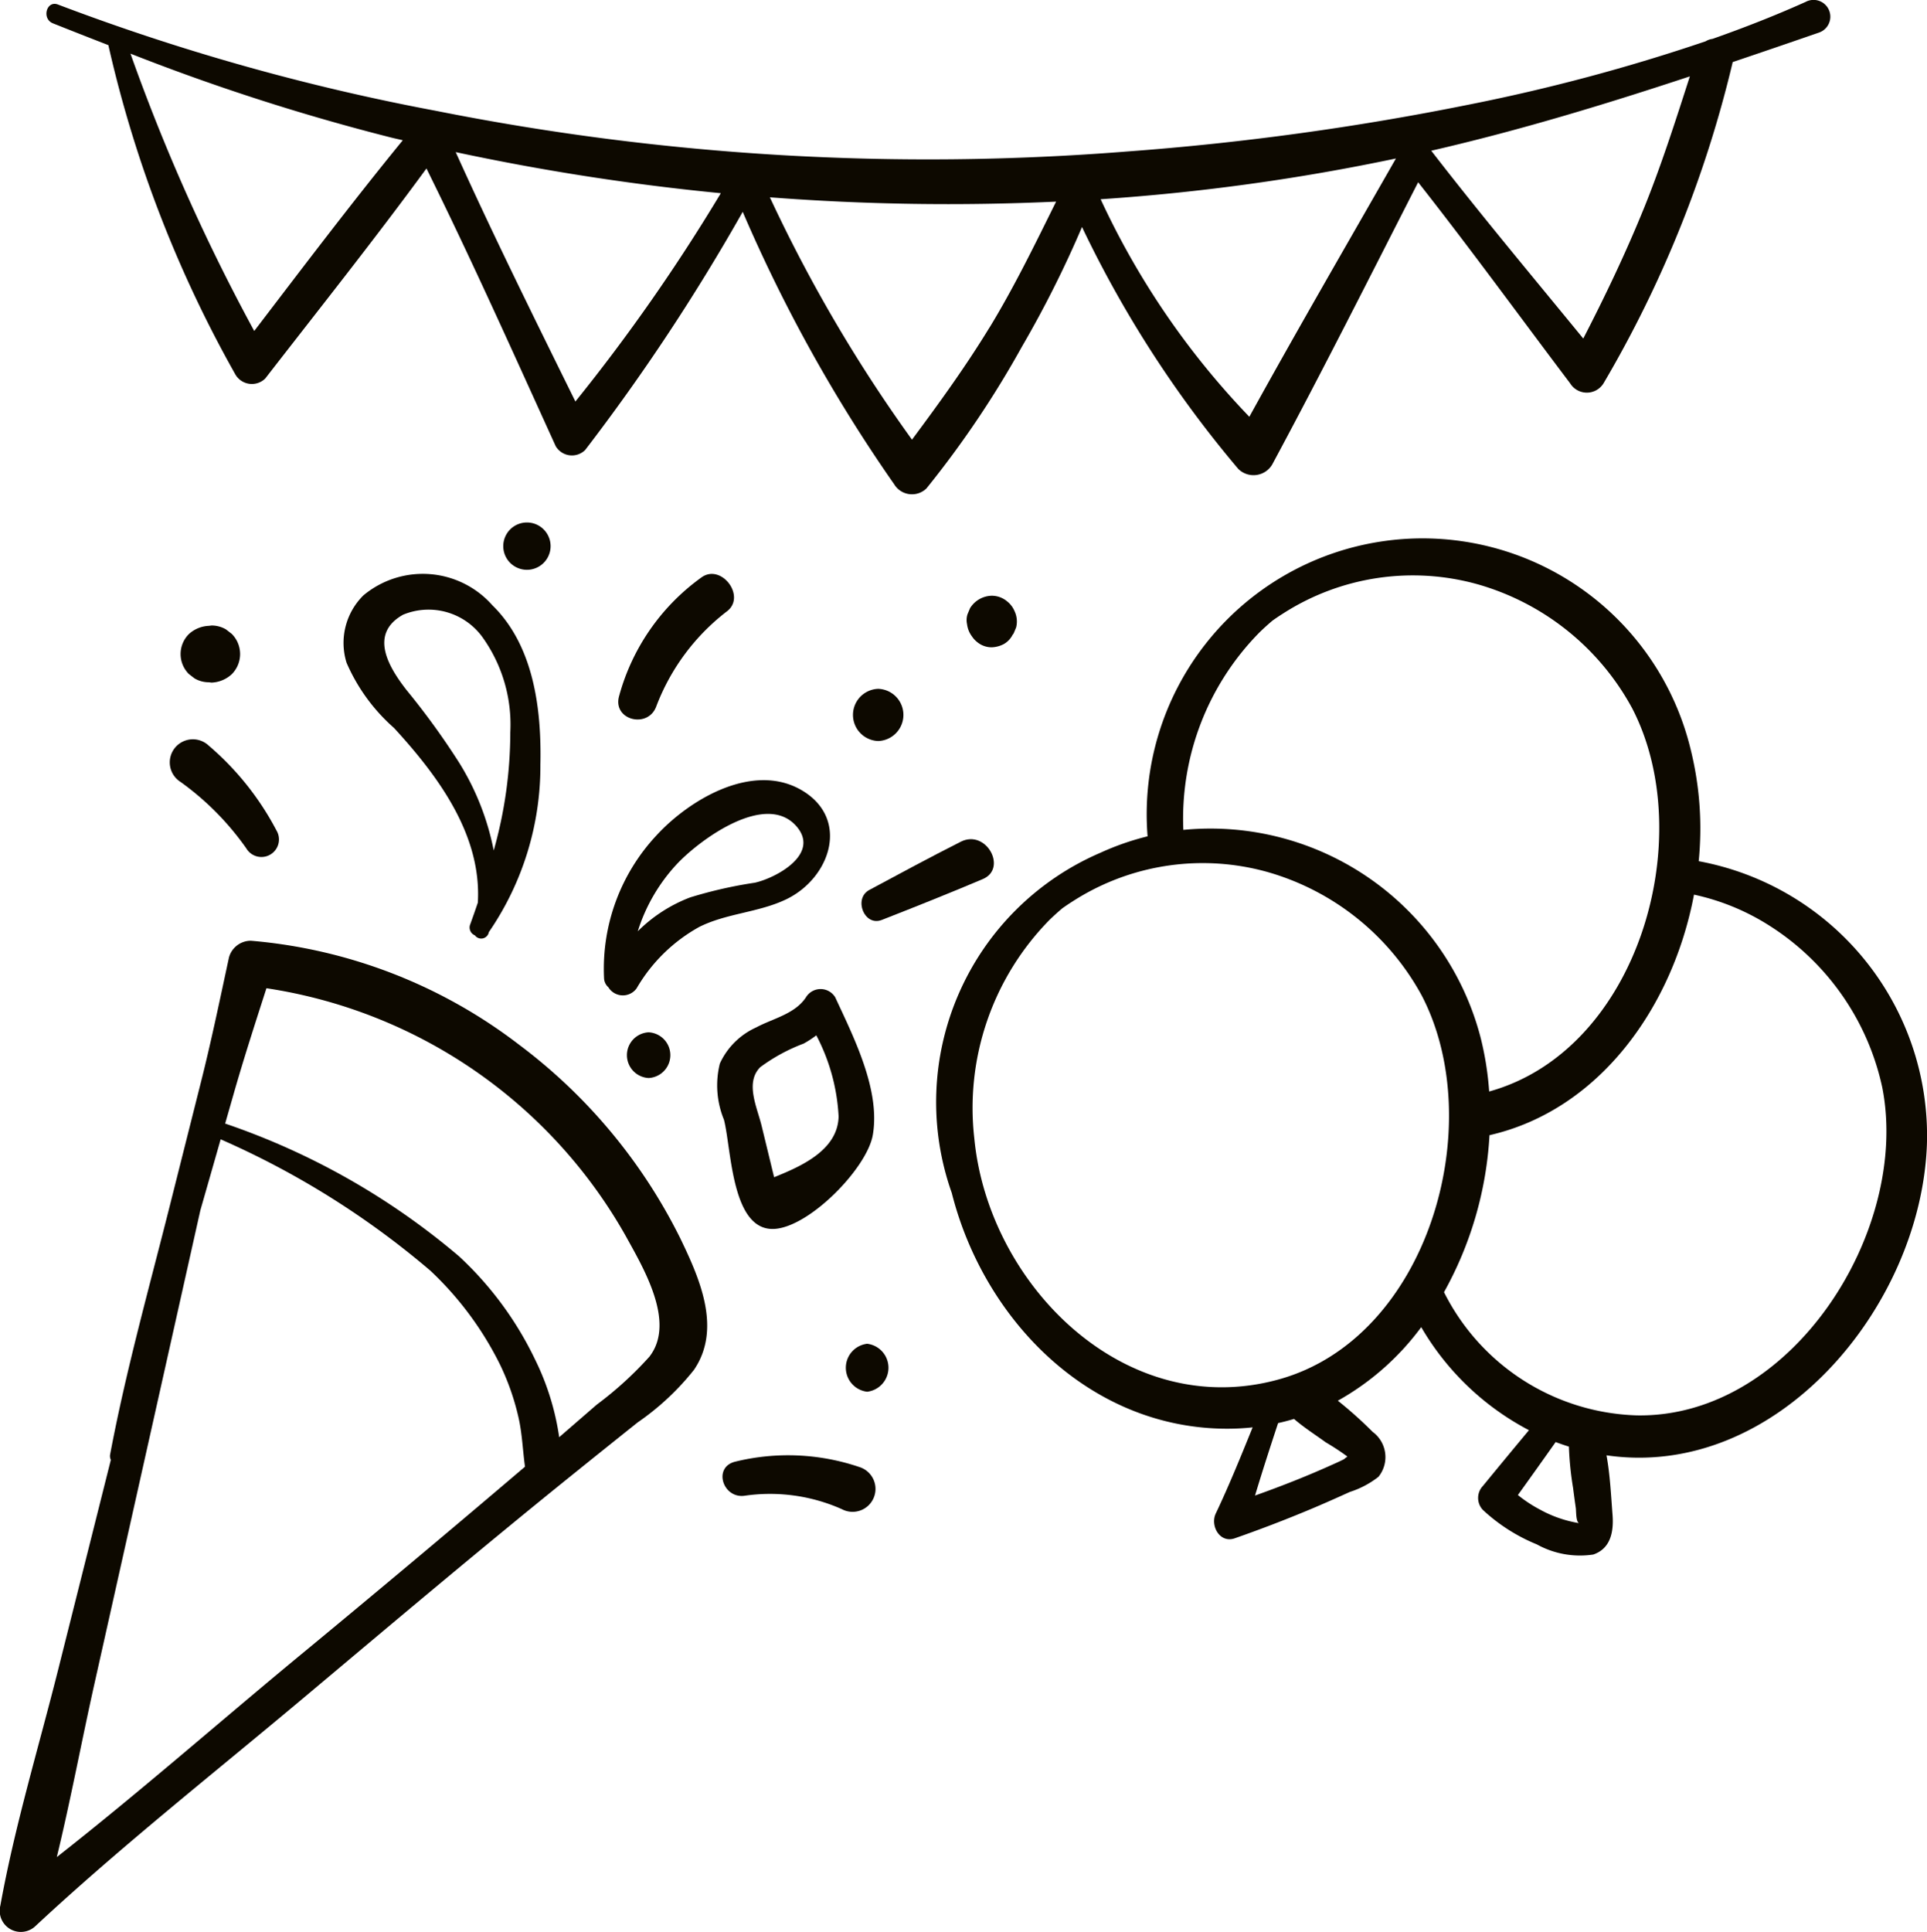 <svg xmlns="http://www.w3.org/2000/svg" width="63.844" height="64" viewBox="0 0 63.844 64">
  <g id="_009-ornaments" data-name="009-ornaments" transform="translate(-0.623)">
    <g id="Group_13" data-name="Group 13" transform="translate(2.161 0)">
      <g id="Group_12" data-name="Group 12" transform="translate(0 0)">
        <path id="Path_6" data-name="Path 6" d="M71.216.063c-1,.45-2.037.855-3.086,1.225a.567.567,0,0,0-.227.08,61.957,61.957,0,0,1-7.857,2.1A91.047,91.047,0,0,1,48.753,5.017a83.377,83.377,0,0,1-22.9-1.343A73.4,73.4,0,0,1,13.318.152c-.385-.153-.553.47-.171.621q.918.366,1.836.722a40.32,40.32,0,0,0,4.212,10.915.632.632,0,0,0,.987.127c1.791-2.309,3.614-4.6,5.34-6.957,1.5,3.031,2.882,6.121,4.283,9.2a.624.624,0,0,0,.976.126A67.778,67.778,0,0,0,36,7.017a50.651,50.651,0,0,0,5.019,9.024.688.688,0,0,0,1.069.138,32.78,32.78,0,0,0,3.161-4.693,35.832,35.832,0,0,0,1.992-3.967,37.158,37.158,0,0,0,5.18,8.016.719.719,0,0,0,1.12-.144c1.663-3.091,3.24-6.228,4.837-9.354,1.72,2.185,3.359,4.441,5.035,6.659a.65.65,0,0,0,1.108,0A38.421,38.421,0,0,0,68.8,2.056q1.423-.48,2.847-.973A.556.556,0,1,0,71.216.063Zm-51.4,10.9a63.973,63.973,0,0,1-4.1-9.186,71.646,71.646,0,0,0,8.643,2.781c.126.031.252.058.379.088C23.048,6.712,21.438,8.843,19.817,10.963ZM30.457,13.3c-1.351-2.74-2.709-5.477-3.966-8.261A77.863,77.863,0,0,0,35.275,6.4,61.035,61.035,0,0,1,30.457,13.3Zm13.716-2.446c-.786,1.288-1.665,2.5-2.564,3.71A49.217,49.217,0,0,1,36.9,6.536a77.359,77.359,0,0,0,9.483.143C45.682,8.094,45,9.5,44.174,10.856Zm8.612,2.951A26.339,26.339,0,0,1,47.859,6.6,70.249,70.249,0,0,0,57.642,5.25C56.015,8.1,54.367,10.935,52.785,13.807Zm13.05-6.85c-.59,1.45-1.268,2.867-1.986,4.259C62.16,9.152,60.44,7.1,58.812,4.992l.145-.033c2.864-.665,5.65-1.513,8.423-2.429C66.9,4.019,66.426,5.506,65.835,6.957Z" transform="translate(-12.931 0)" fill="#0d0900"/>
      </g>
    </g>
    <g id="Group_15" data-name="Group 15" transform="translate(0.623 31.161)">
      <g id="Group_14" data-name="Group 14" transform="translate(0)">
        <path id="Path_7" data-name="Path 7" d="M23.169,259.158a18.008,18.008,0,0,0-5.349-6.43,16.918,16.918,0,0,0-8.887-3.443.752.752,0,0,0-.723.551c-.308,1.426-.6,2.844-.962,4.262l-1,3.969c-.687,2.73-1.453,5.46-1.975,8.227a.3.3,0,0,0,.022.188l-1.74,6.928c-.651,2.595-1.445,5.2-1.92,7.835a.7.7,0,0,0,1.164.677c2.828-2.634,5.894-5.05,8.854-7.534s5.937-5,8.957-7.432q1.068-.861,2.14-1.716a8.637,8.637,0,0,0,1.865-1.741C24.542,262.135,23.806,260.481,23.169,259.158ZM10.355,273.127c-2.608,2.163-5.179,4.416-7.85,6.512.462-1.907.824-3.851,1.25-5.756l1.763-7.878,1.741-7.782.675-2.36a27.99,27.99,0,0,1,6.952,4.355,10.887,10.887,0,0,1,2.3,3.1,8.2,8.2,0,0,1,.619,1.773c.12.534.137,1.078.212,1.616Q14.21,269.948,10.355,273.127Zm11.8-10.082a11.888,11.888,0,0,1-1.761,1.607L19.15,265.73a8.6,8.6,0,0,0-.809-2.594,11.318,11.318,0,0,0-2.512-3.4,23.79,23.79,0,0,0-7.746-4.395l.268-.936c.342-1.2.721-2.369,1.1-3.547a16.487,16.487,0,0,1,11.9,8.2C21.933,260.116,23.014,261.906,22.152,263.045Z" transform="translate(-0.623 -249.284)" fill="#0d0900"/>
      </g>
    </g>
    <g id="Group_17" data-name="Group 17" transform="translate(31.645 17.916)">
      <g id="Group_16" data-name="Group 16">
        <path id="Path_8" data-name="Path 8" d="M274.053,153.936a10.865,10.865,0,0,0-.259-3.672,9.139,9.139,0,0,0-18,2.848,8.87,8.87,0,0,0-1.568.547,8.991,8.991,0,0,0-4.919,11.267c1.059,4.2,4.569,7.813,9.136,7.809a7.953,7.953,0,0,0,.832-.045c-.389.96-.779,1.922-1.222,2.855-.19.4.131.994.63.82q1.277-.446,2.524-.969c.433-.182.861-.373,1.289-.567a3.024,3.024,0,0,0,.946-.5,1.037,1.037,0,0,0-.191-1.489,13.657,13.657,0,0,0-1.154-1.033,8.716,8.716,0,0,0,2.763-2.437,8.914,8.914,0,0,0,3.57,3.414q-.766.919-1.524,1.844a.577.577,0,0,0,0,.8,5.887,5.887,0,0,0,1.785,1.139,2.951,2.951,0,0,0,1.869.336c.588-.2.681-.778.638-1.322-.05-.636-.081-1.32-.2-1.965,5.636.819,10.416-4.913,10.616-10.292A9.246,9.246,0,0,0,274.053,153.936Zm-14.545-7.585c.137-.133.279-.261.424-.384.11-.078.222-.154.338-.227a7.957,7.957,0,0,1,6.488-.968,8.454,8.454,0,0,1,5.088,4.093c2.219,4.27.221,11.328-4.735,12.7a10.2,10.2,0,0,0-.281-1.776,9.249,9.249,0,0,0-9.851-6.89A8.776,8.776,0,0,1,259.508,146.351Zm2.906,27.306a1.047,1.047,0,0,0-.112.088q-.172.086-.348.163c-.848.385-1.717.727-2.6,1.041.24-.8.5-1.6.764-2.4q.269-.06.528-.138c.327.284.7.52,1.049.774A8.418,8.418,0,0,1,262.414,173.657Zm-2.286-2.552c-5.091,1.4-9.607-3.147-10.074-7.978a8.885,8.885,0,0,1,2.49-7.246c.137-.133.279-.261.424-.384.11-.078.222-.154.338-.227a7.957,7.957,0,0,1,6.488-.968,8.454,8.454,0,0,1,5.088,4.093C267.1,162.671,265.1,169.742,260.128,171.105Zm8.711,4.332a4.5,4.5,0,0,1-.776-.505q.629-.875,1.251-1.755.216.081.439.151a10.656,10.656,0,0,0,.139,1.373c.028.221.058.441.09.662.014.1,0,.458.108.5A4.021,4.021,0,0,1,268.839,175.438Zm3.16-3.144a7.394,7.394,0,0,1-6.384-4.081,12.053,12.053,0,0,0,1.507-5.2c3.653-.833,6.076-4.263,6.775-7.968a7.638,7.638,0,0,1,2.508,1.033,8.453,8.453,0,0,1,3.731,5.358C281.065,166.162,277.151,172.383,272,172.293Z" transform="translate(-248.795 -143.325)" fill="#0d0900"/>
      </g>
    </g>
    <g id="Group_19" data-name="Group 19" transform="translate(12.005 18.994)">
      <g id="Group_18" data-name="Group 18" transform="translate(0)">
        <path id="Path_9" data-name="Path 9" d="M96.614,153.006a3.073,3.073,0,0,0-4.271-.33,2.212,2.212,0,0,0-.561,2.232,6.105,6.105,0,0,0,1.572,2.16c1.478,1.61,2.91,3.554,2.778,5.789q-.122.359-.249.711a.279.279,0,0,0,.152.371.257.257,0,0,0,.453-.07c0-.013.007-.026.011-.039l0,0a9.711,9.711,0,0,0,1.706-5.543C98.246,156.456,97.99,154.349,96.614,153.006Zm.045,8.124a8.659,8.659,0,0,0-1.146-2.911,24.877,24.877,0,0,0-1.739-2.4c-.6-.767-1.256-1.863-.12-2.5a2.206,2.206,0,0,1,2.635.748,4.969,4.969,0,0,1,.919,3.145A14.422,14.422,0,0,1,96.658,161.13Z" transform="translate(-91.683 -151.95)" fill="#0d0900"/>
      </g>
    </g>
    <g id="Group_21" data-name="Group 21" transform="translate(20.628 25.84)">
      <g id="Group_20" data-name="Group 20">
        <path id="Path_10" data-name="Path 10" d="M167.179,207.034c-1.605-.9-3.676.328-4.771,1.519a6.469,6.469,0,0,0-1.737,4.723.419.419,0,0,0,.143.307.562.562,0,0,0,.935.038,5.446,5.446,0,0,1,2.074-2.034c.906-.454,1.957-.476,2.873-.911C168.184,209.968,168.843,207.972,167.179,207.034Zm-1.5,3.085a14.562,14.562,0,0,0-2.156.489,4.95,4.95,0,0,0-1.735,1.122,5.813,5.813,0,0,1,1.295-2.226c.756-.806,2.979-2.448,3.987-1.223C167.81,209.185,166.374,209.959,165.675,210.119Z" transform="translate(-160.663 -206.721)" fill="#0d0900"/>
      </g>
    </g>
    <g id="Group_23" data-name="Group 23" transform="translate(24.37 32.762)">
      <g id="Group_22" data-name="Group 22">
        <path id="Path_11" data-name="Path 11" d="M194.524,262.367a.567.567,0,0,0-.969,0c-.367.557-1.093.7-1.653,1a2.415,2.415,0,0,0-1.2,1.193,2.989,2.989,0,0,0,.135,1.861c.251.963.244,3.692,1.666,3.619,1.173-.061,3.081-2.02,3.267-3.116C196.026,265.431,195.13,263.678,194.524,262.367Zm-2.025,5.96-.413-1.7c-.148-.612-.557-1.432-.046-1.945a5.885,5.885,0,0,1,1.437-.781,3.274,3.274,0,0,0,.42-.274,6.472,6.472,0,0,1,.739,2.69C194.61,267.436,193.386,267.97,192.5,268.327Z" transform="translate(-190.599 -262.094)" fill="#0d0900"/>
      </g>
    </g>
    <g id="Group_25" data-name="Group 25" transform="translate(21.107 19.011)">
      <g id="Group_24" data-name="Group 24">
        <path id="Path_12" data-name="Path 12" d="M167.248,152.206a7.142,7.142,0,0,0-2.727,3.927c-.228.8.958,1.1,1.232.34a7.173,7.173,0,0,1,2.353-3.154C168.729,152.821,167.9,151.735,167.248,152.206Z" transform="translate(-164.492 -152.09)" fill="#0d0900"/>
      </g>
    </g>
    <g id="Group_27" data-name="Group 27" transform="translate(6.247 24.486)">
      <g id="Group_26" data-name="Group 26">
        <path id="Path_13" data-name="Path 13" d="M49.155,198.914a9.485,9.485,0,0,0-2.249-2.816.765.765,0,1,0-.93,1.206,9.262,9.262,0,0,1,2.178,2.2A.58.58,0,0,0,49.155,198.914Z" transform="translate(-45.617 -195.888)" fill="#0d0900"/>
      </g>
    </g>
    <g id="Group_29" data-name="Group 29" transform="translate(24.56 48.206)">
      <g id="Group_28" data-name="Group 28">
        <path id="Path_14" data-name="Path 14" d="M196.661,386.036a7.346,7.346,0,0,0-4.116-.18c-.751.18-.413,1.233.311,1.129a5.854,5.854,0,0,1,3.218.444A.759.759,0,1,0,196.661,386.036Z" transform="translate(-192.121 -385.645)" fill="#0d0900"/>
      </g>
    </g>
    <g id="Group_31" data-name="Group 31" transform="translate(29.166 27.798)">
      <g id="Group_30" data-name="Group 30">
        <path id="Path_15" data-name="Path 15" d="M232.258,222.463c-1.021.517-2.027,1.058-3.034,1.6-.528.286-.164,1.219.418.991,1.12-.439,2.234-.882,3.342-1.352C233.817,223.353,233.1,222.037,232.258,222.463Z" transform="translate(-228.969 -222.379)" fill="#0d0900"/>
      </g>
    </g>
    <g id="Group_33" data-name="Group 33" transform="translate(28.884 22.817)">
      <g id="Group_32" data-name="Group 32">
        <path id="Path_16" data-name="Path 16" d="M227.546,182.531a.865.865,0,0,0,0,1.729A.865.865,0,0,0,227.546,182.531Z" transform="translate(-226.711 -182.531)" fill="#0d0900"/>
      </g>
    </g>
    <g id="Group_35" data-name="Group 35" transform="translate(32.643 19.733)">
      <g id="Group_34" data-name="Group 34">
        <path id="Path_17" data-name="Path 17" d="M258.378,158.372a.824.824,0,0,0-.256-.333.793.793,0,0,0-.5-.179.868.868,0,0,0-.719.412l-.084.2a.63.63,0,0,0-.015.332.84.84,0,0,0,.164.405.8.8,0,0,0,.178.191.747.747,0,0,0,.475.168.931.931,0,0,0,.4-.107.74.74,0,0,0,.292-.308l.032-.041.084-.2A.8.8,0,0,0,258.378,158.372Z" transform="translate(-256.784 -157.859)" fill="#0d0900"/>
      </g>
    </g>
    <g id="Group_37" data-name="Group 37" transform="translate(17.324 17.307)">
      <g id="Group_36" data-name="Group 36">
        <path id="Path_18" data-name="Path 18" d="M134.99,138.457a.784.784,0,0,0,0,1.568A.784.784,0,0,0,134.99,138.457Z" transform="translate(-134.233 -138.457)" fill="#0d0900"/>
      </g>
    </g>
    <g id="Group_39" data-name="Group 39" transform="translate(6.609 20.72)">
      <g id="Group_38" data-name="Group 38">
        <path id="Path_19" data-name="Path 19" d="M50.2,166.035l-.191-.148a.94.94,0,0,0-.477-.129l-.092.011a1.04,1.04,0,0,0-.661.274.934.934,0,0,0,0,1.321l.189.146a.93.93,0,0,0,.472.128l.092.011a1.051,1.051,0,0,0,.668-.277.945.945,0,0,0,0-1.337Z" transform="translate(-48.508 -165.758)" fill="#0d0900"/>
      </g>
    </g>
    <g id="Group_41" data-name="Group 41" transform="translate(21.382 34.195)">
      <g id="Group_40" data-name="Group 40">
        <path id="Path_20" data-name="Path 20" d="M167.427,273.558a.758.758,0,0,0,0,1.514A.758.758,0,0,0,167.427,273.558Z" transform="translate(-166.696 -273.558)" fill="#0d0900"/>
      </g>
    </g>
    <g id="Group_43" data-name="Group 43" transform="translate(28.585 44.512)">
      <g id="Group_42" data-name="Group 42">
        <path id="Path_21" data-name="Path 21" d="M225.086,356.094a.8.8,0,0,0,0,1.589A.8.8,0,0,0,225.086,356.094Z" transform="translate(-224.318 -356.094)" fill="#0d0900"/>
      </g>
    </g>
  </g>
</svg>
